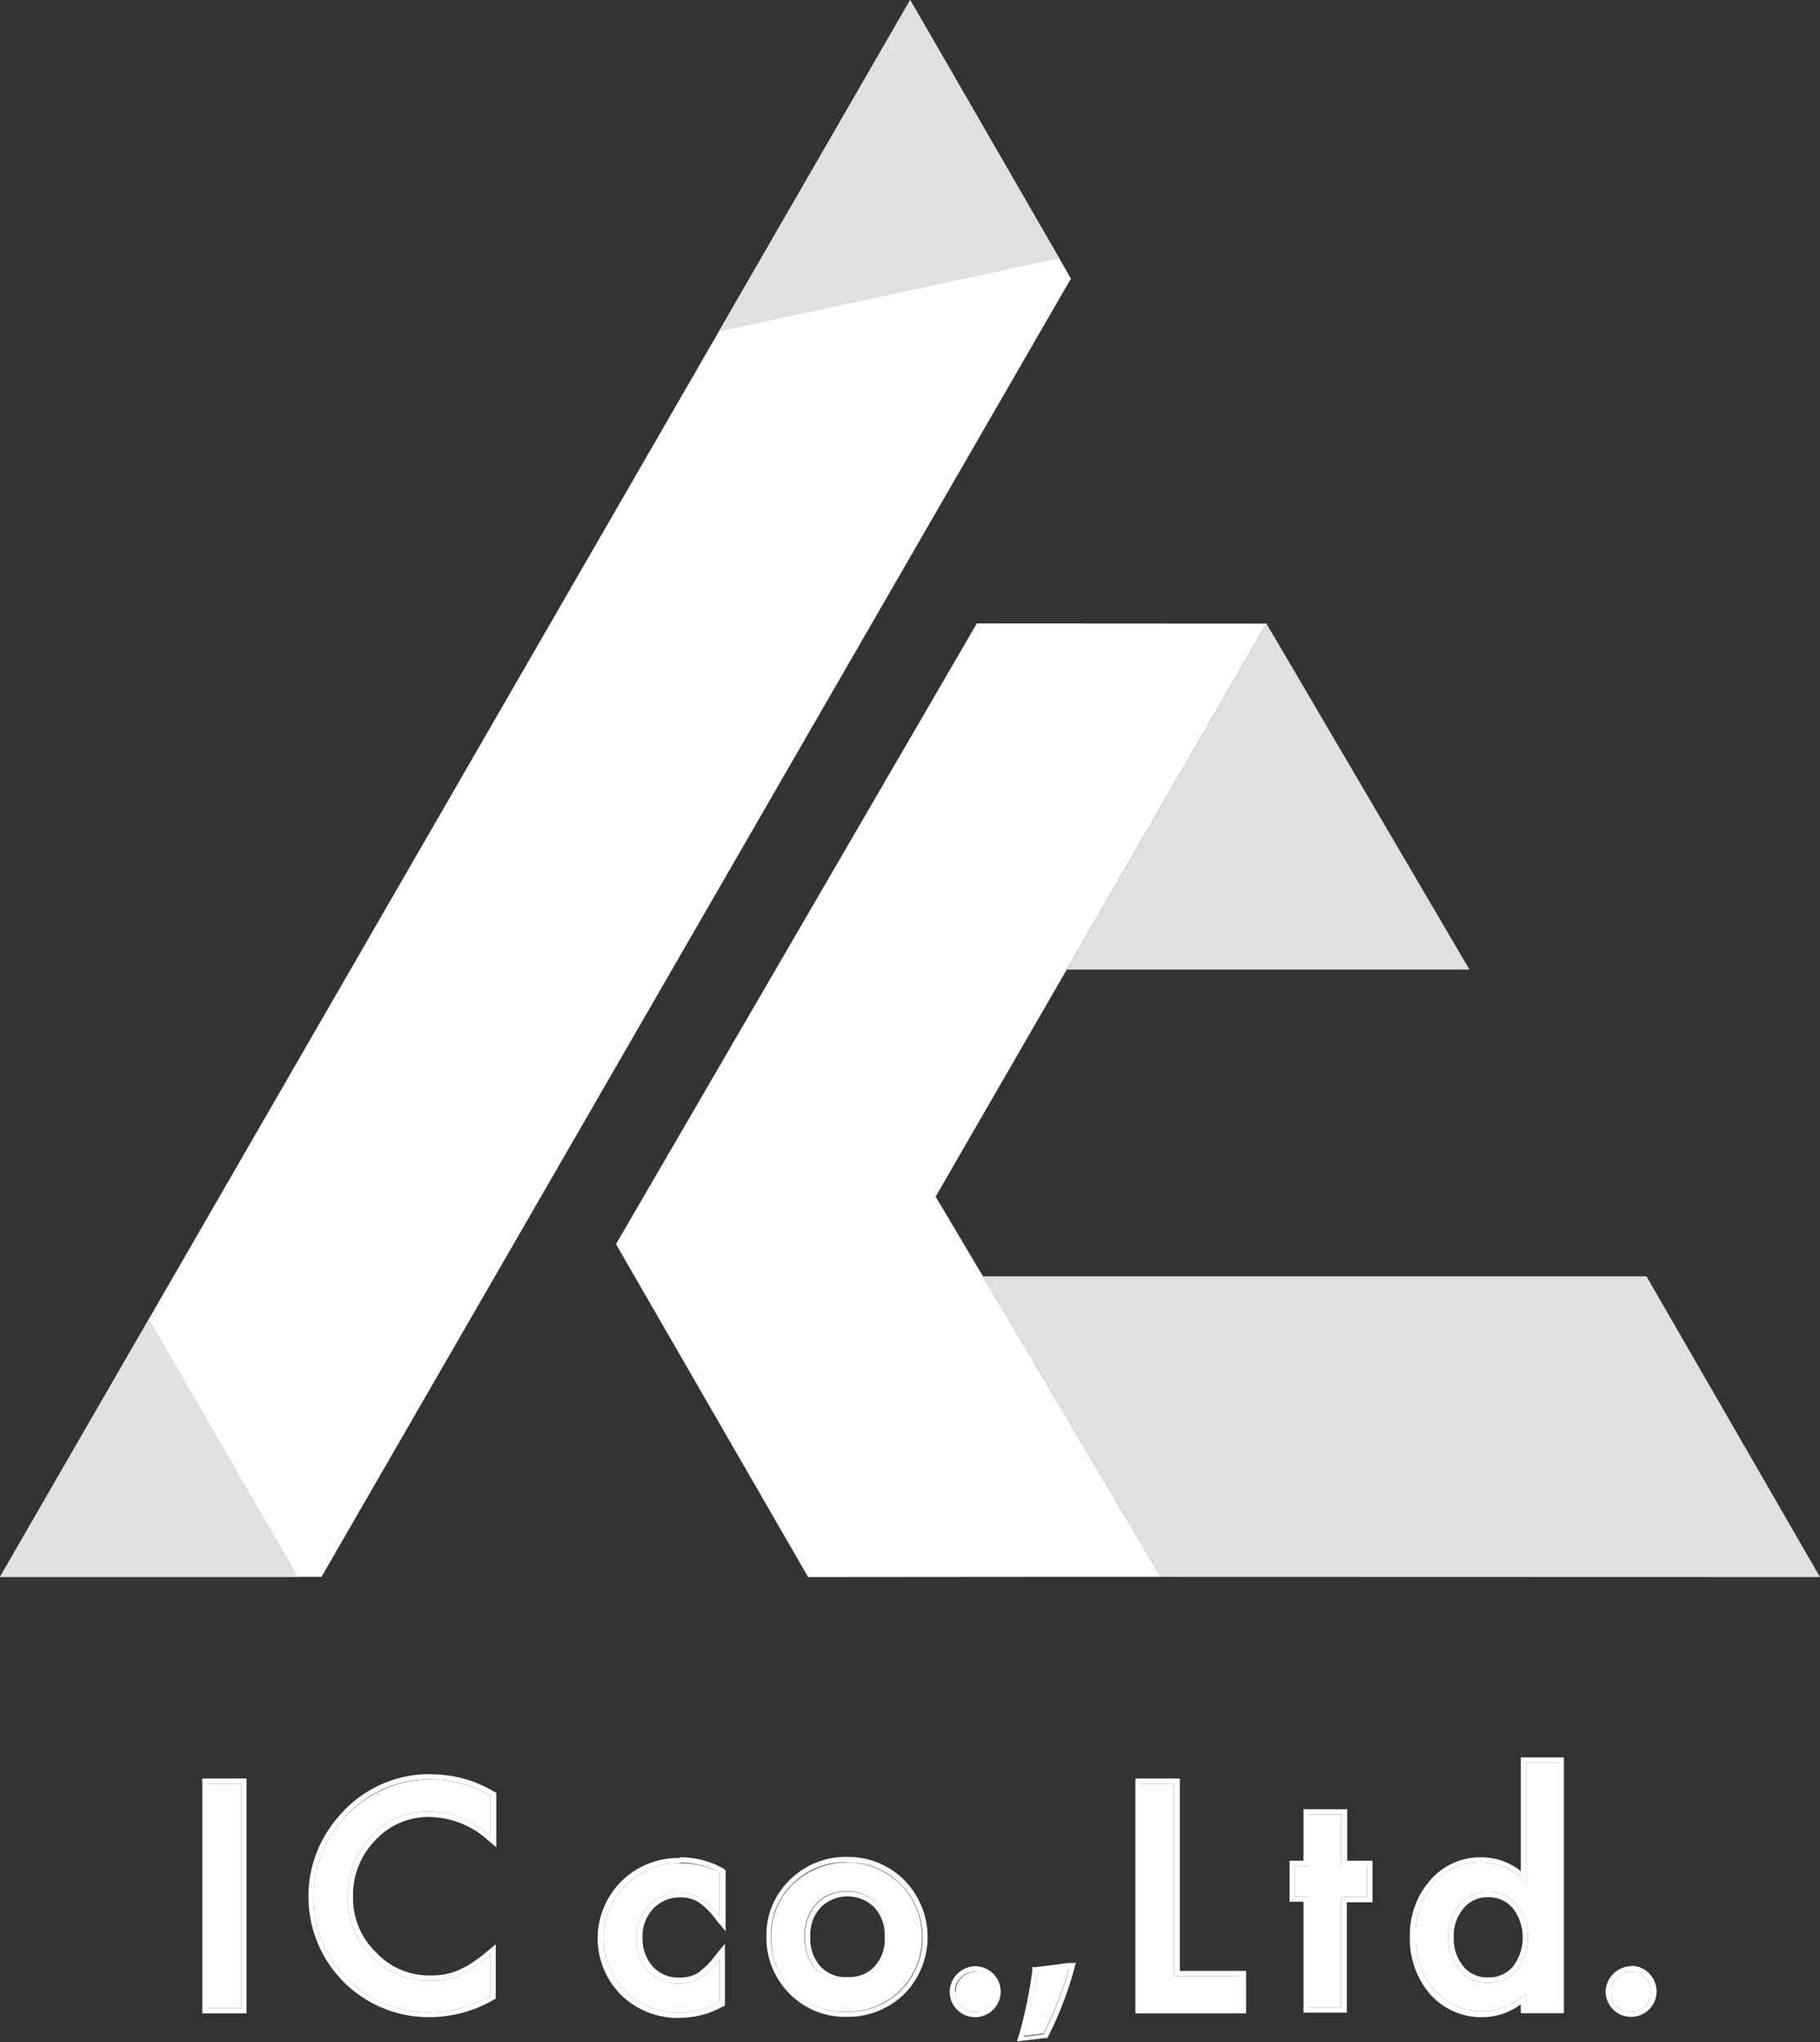 <svg xmlns="http://www.w3.org/2000/svg" viewBox="0 0 100.78 113.04"><rect x="0" y="0" width="100.78" height="113.04" fill="#333333" stroke="none"/><defs><style>.cls-1{fill:#fff;}.cls-2{fill:#e0e0df;}</style></defs><g id="design"><rect class="cls-1" x="11.49" y="98.74" width="1.87" height="12.4"/><path class="cls-1" d="M13.36,98.74v12.41H11.49V98.74h1.87m.29-.29H11.2v13h2.45v-13Z"/><path class="cls-1" d="M27.16,99.41v2.21a5.2,5.2,0,0,0-3.36-1.35,4.24,4.24,0,0,0-3.22,1.37A4.62,4.62,0,0,0,19.26,105a4.54,4.54,0,0,0,1.32,3.3,4.36,4.36,0,0,0,3.23,1.34,4,4,0,0,0,1.68-.32,5.92,5.92,0,0,0,.8-.44,10,10,0,0,0,.87-.66v2.26a6.73,6.73,0,0,1-3.38.91,6.24,6.24,0,0,1-4.54-1.86A6.16,6.16,0,0,1,17.37,105a6.36,6.36,0,0,1,1.57-4.23,6.45,6.45,0,0,1,8.22-1.36Z"/><path class="cls-1" d="M23.93,98.5a6.3,6.3,0,0,1,3.23.91v2.21a5.2,5.2,0,0,0-3.36-1.35,4.24,4.24,0,0,0-3.22,1.37A4.62,4.62,0,0,0,19.26,105a4.54,4.54,0,0,0,1.32,3.3,4.36,4.36,0,0,0,3.23,1.34,4,4,0,0,0,1.68-.32,5.92,5.92,0,0,0,.8-.44,10,10,0,0,0,.87-.66v2.26a6.73,6.73,0,0,1-3.38.91,6.24,6.24,0,0,1-4.54-1.86A6.16,6.16,0,0,1,17.37,105a6.36,6.36,0,0,1,1.57-4.23,6.25,6.25,0,0,1,5-2.27m0-.29a6.55,6.55,0,0,0-5.21,2.37A6.67,6.67,0,0,0,17.08,105a6.66,6.66,0,0,0,6.7,6.66,7.14,7.14,0,0,0,3.52-.94l.15-.09v-3L27,108a8.22,8.22,0,0,1-.85.64,4.31,4.31,0,0,1-.75.41,3.68,3.68,0,0,1-1.56.3,4,4,0,0,1-3-1.26A4.15,4.15,0,0,1,19.55,105a4.32,4.32,0,0,1,1.24-3.14,4,4,0,0,1,3-1.28A4.9,4.9,0,0,1,27,101.85l.48.4v-3l-.15-.09a6.71,6.71,0,0,0-3.37-.94Z"/><path class="cls-1" d="M39.85,103.66v2.4a4.63,4.63,0,0,0-1.11-1,2.18,2.18,0,0,0-1.13-.29,2.24,2.24,0,0,0-1.7.72,2.5,2.5,0,0,0-.67,1.79,2.55,2.55,0,0,0,.65,1.81,2.2,2.2,0,0,0,1.68.7,2.24,2.24,0,0,0,1.14-.28,4.38,4.38,0,0,0,1.14-1.06v2.39a4.78,4.78,0,0,1-2.2.57,4.22,4.22,0,0,1-3-1.17,4.14,4.14,0,0,1,0-5.89,4.14,4.14,0,0,1,3-1.21A4.57,4.57,0,0,1,39.85,103.66Z"/><path class="cls-1" d="M37.66,103.1a4.57,4.57,0,0,1,2.19.56v2.4a4.63,4.63,0,0,0-1.11-1,2.18,2.18,0,0,0-1.13-.29,2.24,2.24,0,0,0-1.7.72,2.5,2.5,0,0,0-.67,1.79,2.55,2.55,0,0,0,.65,1.81,2.2,2.2,0,0,0,1.68.7,2.24,2.24,0,0,0,1.14-.28,4.38,4.38,0,0,0,1.14-1.06v2.39a4.78,4.78,0,0,1-2.2.57,4.22,4.22,0,0,1-3-1.17,4.14,4.14,0,0,1,0-5.89,4.14,4.14,0,0,1,3-1.21m0-.29a4.47,4.47,0,0,0-3.24,1.29,4.44,4.44,0,0,0,0,6.31,4.5,4.5,0,0,0,3.24,1.25,5,5,0,0,0,2.33-.6l.16-.08V107.6l-.52.63a4.31,4.31,0,0,1-1,1,2,2,0,0,1-1,.24,1.91,1.91,0,0,1-1.47-.61,2.3,2.3,0,0,1-.57-1.61,2.19,2.19,0,0,1,.59-1.59,2,2,0,0,1,1.49-.63,1.93,1.93,0,0,1,1,.25,4.2,4.2,0,0,1,1,1l.52.63v-3.39L40,103.4a4.89,4.89,0,0,0-2.33-.59Z"/><path class="cls-1" d="M42.71,107.18a3.89,3.89,0,0,1,1.21-2.89,4.28,4.28,0,0,1,5.93,0,4.19,4.19,0,0,1,0,5.89,4.16,4.16,0,0,1-3,1.18,4,4,0,0,1-3-1.21A4,4,0,0,1,42.71,107.18Zm1.85,0a2.61,2.61,0,0,0,.63,1.85,2.44,2.44,0,0,0,3.39,0,2.57,2.57,0,0,0,.63-1.82,2.61,2.61,0,0,0-.63-1.83,2.22,2.22,0,0,0-1.7-.69,2.19,2.19,0,0,0-1.68.69A2.52,2.52,0,0,0,44.56,107.21Z"/><path class="cls-1" d="M46.88,103.1a4.07,4.07,0,0,1,3,1.2,4.19,4.19,0,0,1,0,5.89,4.16,4.16,0,0,1-3,1.18,4,4,0,0,1-3-1.21,4,4,0,0,1-1.19-3,3.89,3.89,0,0,1,1.21-2.89,4.09,4.09,0,0,1,3-1.19m0,6.65a2.2,2.2,0,0,0,1.7-.68,2.57,2.57,0,0,0,.63-1.82,2.61,2.61,0,0,0-.63-1.83,2.22,2.22,0,0,0-1.7-.69,2.19,2.19,0,0,0-1.68.69,2.52,2.52,0,0,0-.64,1.79,2.61,2.61,0,0,0,.63,1.85,2.19,2.19,0,0,0,1.69.69m0-6.94a4.37,4.37,0,0,0-3.16,1.27,4.21,4.21,0,0,0-1.3,3.1,4.36,4.36,0,0,0,1.27,3.19,4.28,4.28,0,0,0,3.16,1.29,4.45,4.45,0,0,0,3.2-1.26,4.49,4.49,0,0,0,0-6.31,4.4,4.4,0,0,0-3.18-1.28Zm0,6.65a1.88,1.88,0,0,1-1.48-.6,2.32,2.32,0,0,1-.55-1.65,2.22,2.22,0,0,1,.56-1.59,2.11,2.11,0,0,1,3,0,2.28,2.28,0,0,1,.56,1.63,2.23,2.23,0,0,1-.56,1.62,1.89,1.89,0,0,1-1.48.59Z"/><path class="cls-1" d="M52.92,110.24a1,1,0,0,1,.33-.77,1.12,1.12,0,0,1,1.91.78A1.11,1.11,0,0,1,54,111.37a1.09,1.09,0,0,1-1.12-1.13Z"/><path class="cls-1" d="M54,109.14a1.13,1.13,0,0,1,1.12,1.11A1.11,1.11,0,0,1,54,111.37a1.09,1.09,0,0,1-1.12-1.13,1,1,0,0,1,.33-.77,1.07,1.07,0,0,1,.79-.33m0-.3a1.44,1.44,0,0,0-1.41,1.4A1.4,1.4,0,0,0,54,111.66a1.41,1.41,0,0,0,0-2.82Z"/><path class="cls-1" d="M56.69,112.7a23.29,23.29,0,0,0,.73-3.51l1.77-.23a19.42,19.42,0,0,1-1.41,3.61Z"/><path class="cls-1" d="M59.19,109a19.42,19.42,0,0,1-1.41,3.61l-1.09.13a23.29,23.29,0,0,0,.73-3.51l1.77-.23m.4-.34-.43,0-1.78.23-.22,0,0,.23a26,26,0,0,1-.71,3.45l-.14.43.45-.05,1.08-.13.15,0,.07-.13A19.79,19.79,0,0,0,59.48,109l.11-.42Z"/><path class="cls-1" d="M65,98.74v10.64h3.65v1.76H63.17V98.74Z"/><path class="cls-1" d="M65,98.74v10.64h3.65v1.76H63.17V98.74H65m.29-.29H62.87v13H69v-2.35H65.33V98.45Z"/><path class="cls-1" d="M74.28,105v6.13h-1.8V105H71.7v-1.69h.78v-2.87h1.8v2.87h1.41V105Z"/><path class="cls-1" d="M74.28,100.45v2.87h1.41V105H74.28v6.13h-1.8V105H71.7v-1.69h.78v-2.87h1.8m.3-.29h-2.4V103h-.77v2.27h.77v6.14h2.4V105.3H76V103h-1.4v-2.87Z"/><path class="cls-1" d="M84.5,97.57h1.81v13.57H84.5v-.81a3.41,3.41,0,0,1-2.42,1,3.46,3.46,0,0,1-2.67-1.17,4.38,4.38,0,0,1-1-3,4.25,4.25,0,0,1,1-2.93,3.38,3.38,0,0,1,5.09,0Zm-4.29,9.64a2.73,2.73,0,0,0,.6,1.83,2,2,0,0,0,1.56.71,2.07,2.07,0,0,0,1.62-.69,3,3,0,0,0,0-3.63,2.07,2.07,0,0,0-1.61-.7,2,2,0,0,0-1.55.71A2.59,2.59,0,0,0,80.21,107.21Z"/><path class="cls-1" d="M86.31,97.57v13.57H84.5v-.81a3.41,3.41,0,0,1-2.42,1,3.46,3.46,0,0,1-2.67-1.17,4.38,4.38,0,0,1-1-3,4.25,4.25,0,0,1,1-2.93,3.38,3.38,0,0,1,5.09,0V97.57h1.81m-3.94,12.18a2.07,2.07,0,0,0,1.62-.69,3,3,0,0,0,0-3.63,2.07,2.07,0,0,0-1.61-.7,2,2,0,0,0-1.55.71,2.59,2.59,0,0,0-.62,1.77,2.73,2.73,0,0,0,.6,1.83,2,2,0,0,0,1.56.71M86.6,97.28H84.21v6.29a3.54,3.54,0,0,0-2.17-.76,3.65,3.65,0,0,0-2.85,1.28,4.54,4.54,0,0,0-1.12,3.12,4.69,4.69,0,0,0,1.12,3.18,3.78,3.78,0,0,0,2.89,1.27,3.56,3.56,0,0,0,2.13-.71v.49H86.6V97.28Zm-4.23,12.18a1.7,1.7,0,0,1-1.34-.61,2.42,2.42,0,0,1-.53-1.64,2.31,2.31,0,0,1,.55-1.58,1.69,1.69,0,0,1,1.33-.61,1.74,1.74,0,0,1,1.39.61,2.66,2.66,0,0,1,0,3.24,1.75,1.75,0,0,1-1.4.59Z"/><path class="cls-1" d="M89.21,110.24a1,1,0,0,1,.32-.77,1.09,1.09,0,0,1,.79-.33,1.13,1.13,0,0,1,1.12,1.11,1.12,1.12,0,0,1-1.91.8A1.08,1.08,0,0,1,89.21,110.24Z"/><path class="cls-1" d="M90.32,109.14a1.13,1.13,0,0,1,1.12,1.11,1.12,1.12,0,0,1-1.91.8,1.08,1.08,0,0,1-.32-.81,1,1,0,0,1,.32-.77,1.09,1.09,0,0,1,.79-.33m0-.3a1.44,1.44,0,0,0-1.41,1.4,1.41,1.41,0,1,0,2.41-1,1.36,1.36,0,0,0-1-.42Z"/><polygon class="cls-2" points="100.78 87.3 64.28 87.29 54.43 70.65 91.17 70.65 100.78 87.3"/><polygon class="cls-1" points="59.3 15.42 17.8 87.29 0 87.29 50.4 0 59.3 15.42"/><polygon class="cls-1" points="54.43 70.65 64.28 87.29 56.94 87.29 44.75 87.3 34.11 68.87 42.95 53.67 54.09 34.51 70.13 34.52 59.07 53.67 51.81 66.24 54.43 70.65"/><polygon class="cls-2" points="16.5 87.29 0 87.29 8.25 73.01 16.5 87.29"/><polygon class="cls-2" points="81.37 53.67 59.07 53.67 70.13 34.52 81.37 53.67"/><polygon class="cls-2" points="58.65 14.29 39.8 18.36 50.4 0 58.65 14.29"/></g></svg>
